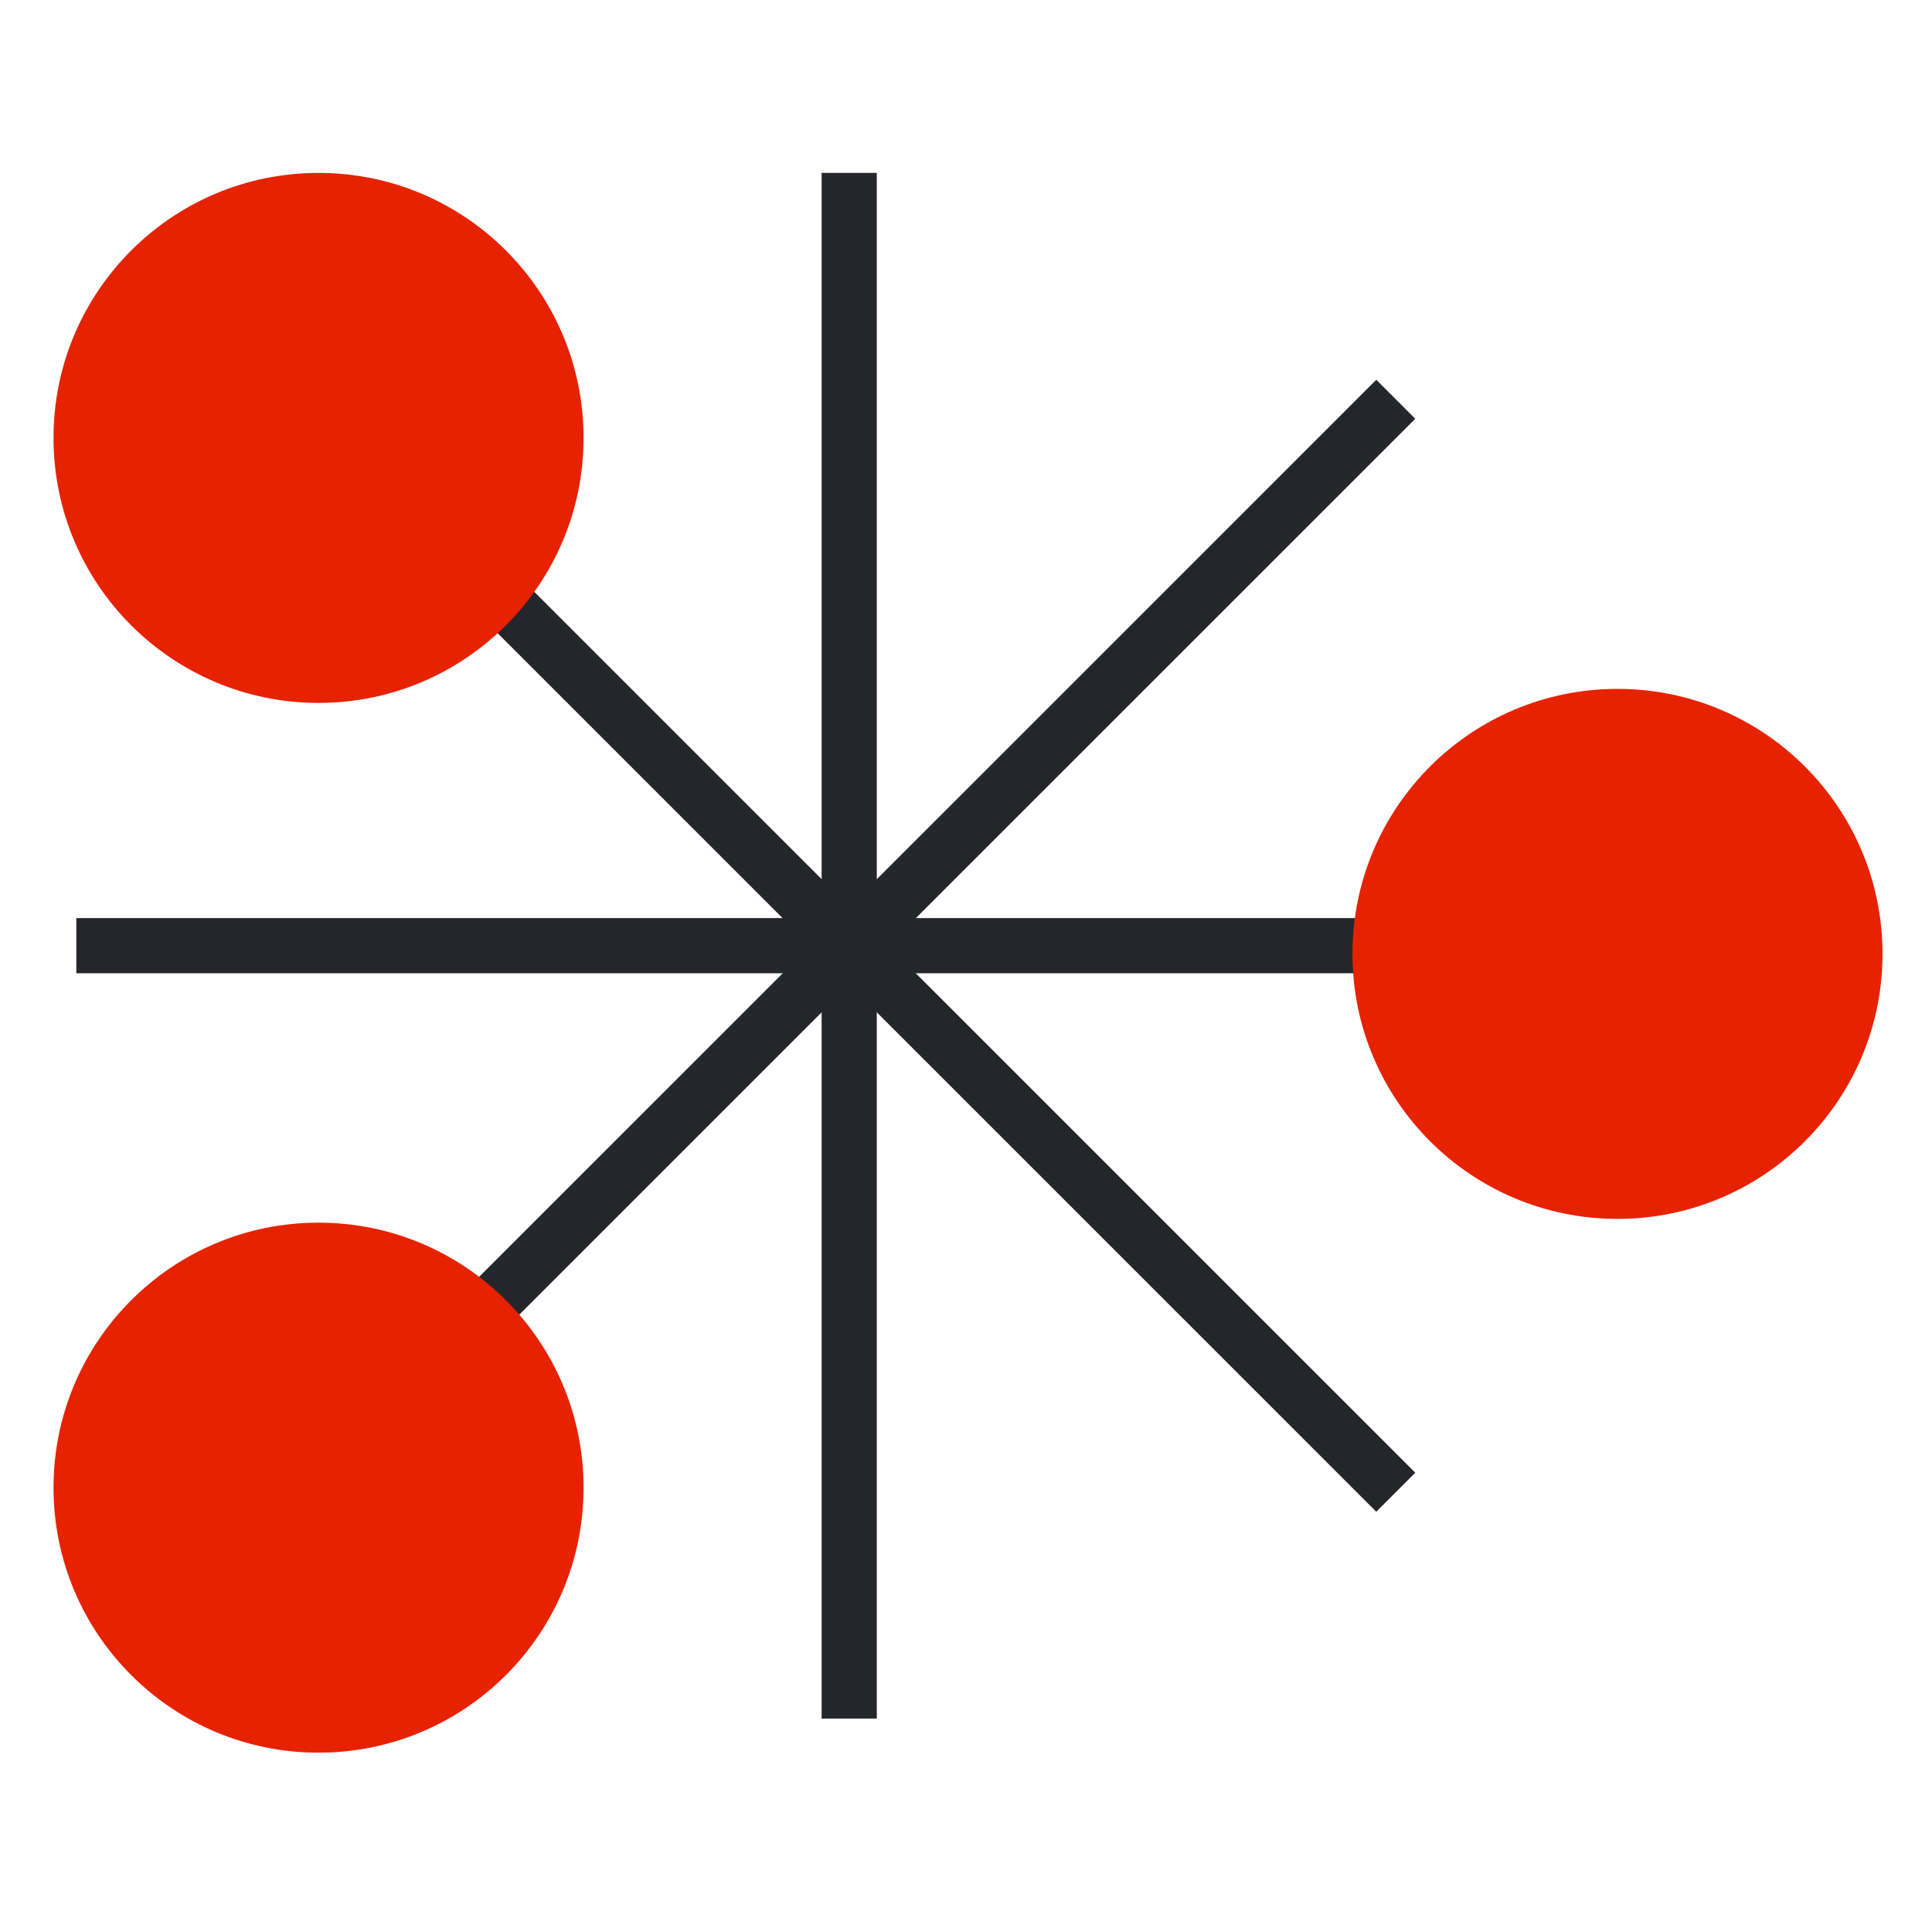 <?xml version="1.0" encoding="UTF-8"?> <svg xmlns="http://www.w3.org/2000/svg" width="176" height="175" fill="none"><path fill="#24262B" fill-rule="evenodd" d="M74.848 156.573V15.75h5.025v140.823h-5.025Z" clip-rule="evenodd"></path><path fill="#24262B" fill-rule="evenodd" d="M147.762 88.67H6.953v-5.026h140.809v5.026Z" clip-rule="evenodd"></path><path fill="#24262B" fill-rule="evenodd" d="M125.374 137.728 25.8 38.153l3.553-3.553 99.574 99.574-3.553 3.554Z" clip-rule="evenodd"></path><path fill="#24262B" fill-rule="evenodd" d="m128.927 38.153-99.574 99.575-3.553-3.554L125.374 34.6l3.553 3.553Z" clip-rule="evenodd"></path><path fill="#E72200" d="M29.018 64.04c13.334 0 24.144-10.809 24.144-24.143 0-13.334-10.81-24.144-24.144-24.144-13.334 0-24.143 10.81-24.143 24.144 0 13.334 10.81 24.143 24.143 24.143ZM29.018 159.679c13.334 0 24.144-10.81 24.144-24.143 0-13.334-10.81-24.144-24.144-24.144-13.334 0-24.143 10.81-24.143 24.144 0 13.333 10.81 24.143 24.143 24.143ZM147.349 111.048c13.333 0 24.143-10.81 24.143-24.144 0-13.334-10.81-24.143-24.143-24.143-13.335 0-24.144 10.81-24.144 24.143 0 13.334 10.809 24.144 24.144 24.144Z" style="mix-blend-mode:multiply"></path></svg> 